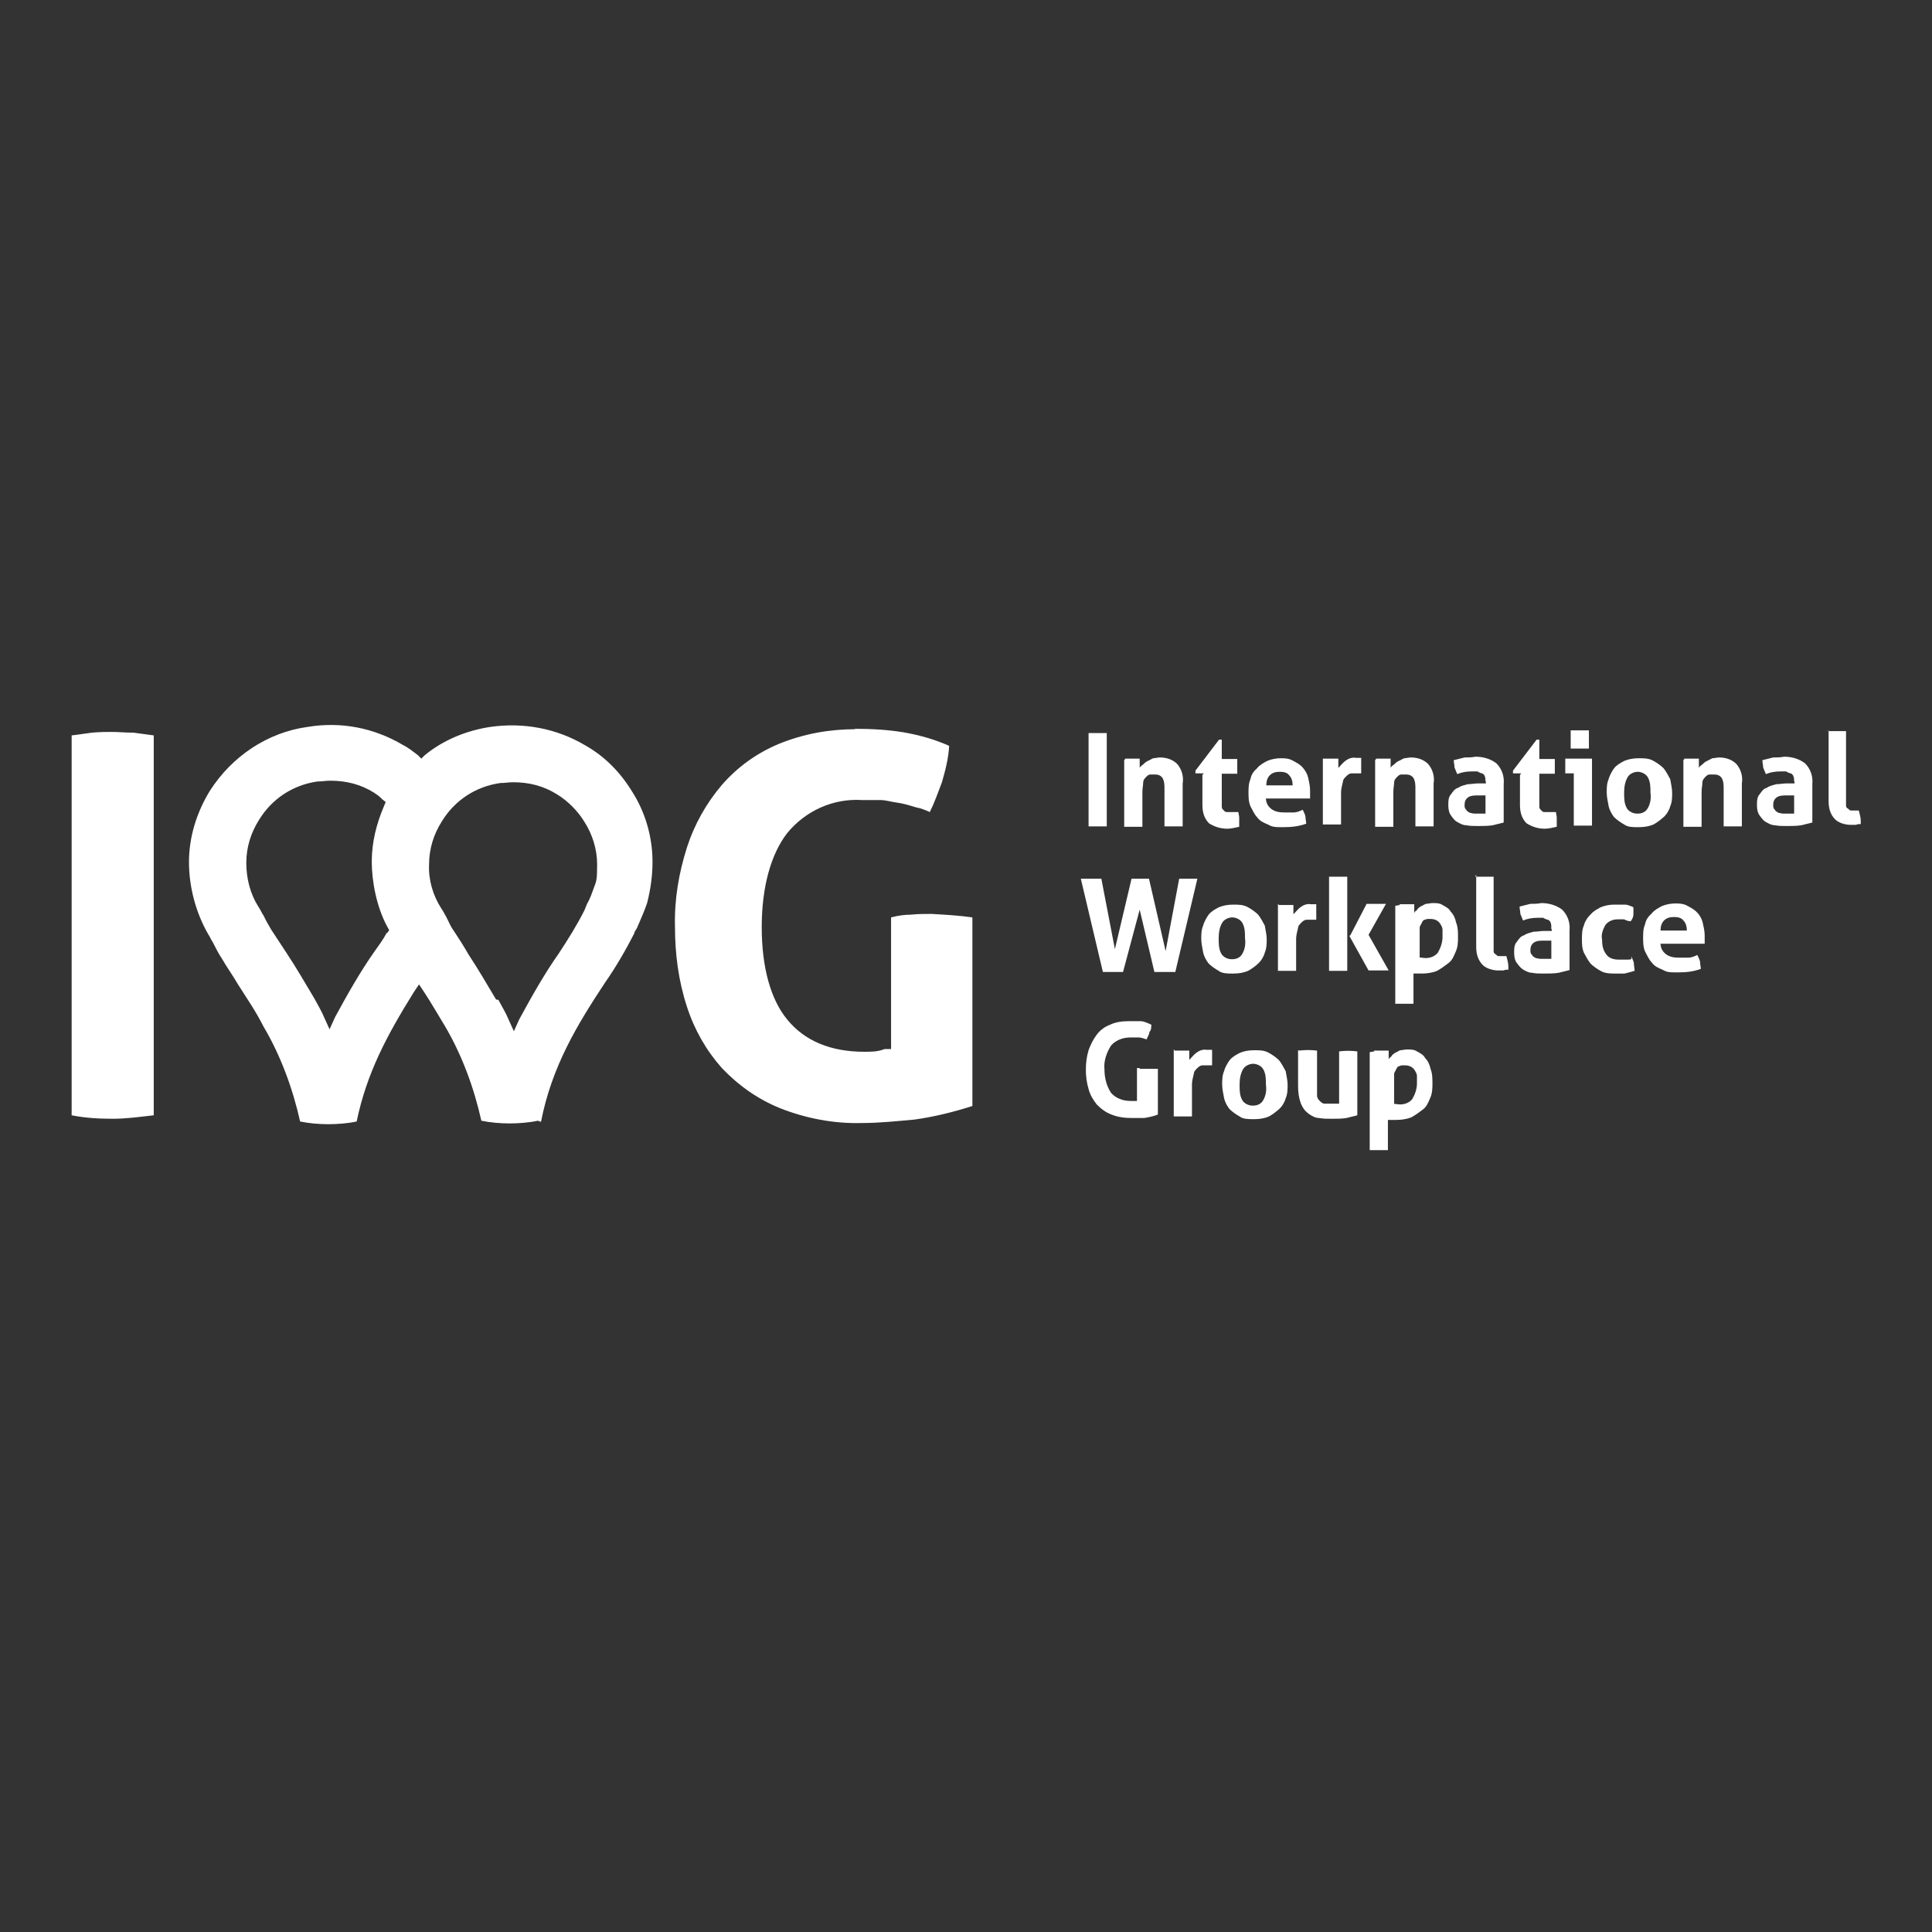 <?xml version="1.0" encoding="UTF-8"?>
<svg id="Layer_1" xmlns="http://www.w3.org/2000/svg" version="1.1" viewBox="0 0 498.9 498.9">
  <rect x="0" y="0" width="498.9" height="498.9" fill="#333333" stroke="none"/>
  <!-- Generator: Adobe Illustrator 29.3.1, SVG Export Plug-In . SVG Version: 2.1.0 Build 151)  -->
  <defs>
    <style>
      .st0 {
        fill: #fff;
      }
    </style>
  </defs>
  <g id="Group_31">
    <g id="Group_1">
      <path id="Path_1" class="st0" d="M29.1,189c-1.4,0-3.3,0-5.4.2-1.7.2-3.3.5-5.2.7v98.1c3.5.7,7.1.9,10.6.9s7.1-.5,10.6-.9v-98.1c-1.7-.2-3.5-.5-5.2-.7-2.1,0-4-.2-5.7-.2"/>
    </g>
    <g id="Group_2">
      <path id="Path_2" class="st0" d="M221,188.3c-6.9,0-13.5,1.2-19.9,3.8-5.7,2.4-10.6,5.9-14.7,10.6-4,4.7-7.1,10.2-9,16.1-2.1,6.6-3.3,13.5-3.1,20.6,0,6.9.9,13.9,3.1,20.6,1.9,5.9,5,11.3,9,15.8,4.3,4.5,9.2,8,15.1,10.4,6.6,2.6,13.9,4,21,3.8,4.7,0,9.2-.5,13.7-.9,5-.7,9.9-1.9,14.9-3.5v-48.7c-3.5-.5-7.1-.7-10.6-.9-1.7,0-3.5,0-5.4.2-1.4,0-3.1.2-5,.7v34h-1.7c-1.7.7-3.5.7-5.2.7-8.7,0-15.4-2.8-19.9-8.3-4.3-5.2-6.6-13.5-6.6-23.9s2.4-18.9,6.6-24.3c4.7-5.7,11.8-9,19.4-8.5h4.7c1.4,0,2.8.5,4.5.7,1.4.2,3.1.7,4.7,1.2,1.2.2,2.4.7,3.5,1.2,1.2-2.4,2.1-5,3.1-7.6.9-3.1,1.7-6.1,1.9-9.5-3.8-1.7-7.8-2.8-11.8-3.5-4.3-.7-8.5-.9-12.8-.9"/>
    </g>
    <g id="Group_3">
      <path id="Path_3" class="st0" d="M139.7,289.7c2.8-14.4,9.5-25.3,16.5-35.9,2.8-4,5.4-8.5,7.6-12.8,0-.5.5-.9.7-1.4h0c.9-2.1,1.9-4.3,2.6-6.4.9-3.5,1.4-7.1,1.4-10.6,0-6.6-1.9-13-5.4-18.4-3.1-5-7.1-9-12.1-11.8-7.3-4.3-15.8-5.9-24.3-4.7-6.1.9-12.1,3.3-17,7.3l-.9.9-.9-.9c-1.2-.9-2.4-1.9-3.8-2.6-7.6-4.5-16.1-6.1-24.6-4.7-10.4,1.4-19.6,7.6-25.3,16.5-3.5,5.7-5.4,12.1-5.4,18.4s1.7,13,5,18.7c.5.7.7,1.4,1.2,2.1h0c.7,1.4,1.4,2.8,2.4,4.3,1.2,2.1,2.6,4,4,6.4,2.4,3.8,4.7,7.1,6.6,10.9,4.5,7.6,7.6,16.1,9.5,24.6,2.4.5,5,.7,7.3.7s5-.2,7.3-.7c2.6-12.5,7.8-22.2,14.7-33.3l1.4-2.1,1.4,2.1c1.7,2.6,3.5,5.7,5.2,8.5,4.5,7.6,7.6,16.1,9.5,24.6,2.4.5,5,.7,7.3.7s5-.2,7.3-.7M99.8,241c-.9,1.7-2.1,3.3-3.1,4.7-3.8,5.4-7.1,11.3-10.2,17l-1.4,3.1-1.4-3.1c-.7-1.7-1.7-3.3-2.6-5-2.4-4-4.7-8-7.1-11.6-1.4-2.1-2.6-4-4-6.1-.7-1.2-1.4-2.4-1.9-3.5-.5-.7-.9-1.7-1.4-2.4-2.1-3.3-3.1-7.3-3.1-11.3s1.2-7.8,3.3-11.1c3.3-5.4,8.7-9,15.1-9.9,1.2,0,2.1-.2,3.3-.2,4,0,7.8.9,11.3,3.1.7.5,1.4.9,2.1,1.7l.9.7-.5,1.2c-1.9,4.5-3.1,9.2-3.1,14.2s1.2,11.6,4,16.8l.5.9-.5.7-.5.2ZM128.1,258.1c-2.4-4-4.7-8-7.1-11.6h0c-1.2-2.1-2.6-4.3-3.8-6.1-.7-.9-1.2-2.1-1.9-3.5h0c-.5-.9-.9-1.7-1.4-2.4-2.1-3.3-3.3-7.3-3.1-11.3,0-4,1.2-7.8,3.3-11.1,3.3-5.4,8.7-9,15.1-9.9,1.2,0,2.1-.2,3.3-.2,4,0,7.8.9,11.3,3.1,2.8,1.7,5.4,4.3,7.1,7.1,2.1,3.3,3.3,7.1,3.3,11.1s-.2,4.3-.9,6.1c-.5,1.4-.9,2.6-1.7,4-.2.5-.5,1.2-.7,1.7-1.9,3.8-4.3,7.6-6.6,11.1-3.8,5.4-7.1,11.3-10.2,17l-1.4,3.1-1.4-3.1c-.7-1.7-1.7-3.3-2.6-5"/>
    </g>
    <g id="Group_4">
      <path id="Path_4" class="st0" d="M281.1,189.3h4.7v24.1h-4.7v-24.1Z"/>
    </g>
    <g id="Group_5">
      <path id="Path_5" class="st0" d="M290.5,195.9h3.8v2.4c.2-.5.7-.7.9-.9s.7-.7,1.2-.9.9-.5,1.4-.7c.5,0,1.2-.2,1.7-.2,1.7,0,3.3.5,4.5,1.7,1.2,1.4,1.7,3.3,1.4,5v11.1h-4.7v-9.7c0-.9,0-1.9-.5-2.8-.5-.7-1.2-.9-1.9-.9h-1.2c-.5,0-.7.2-1.2.7-.5.5-.7.9-.7,1.4,0,.7-.2,1.4-.2,2.4v9h-4.7v-17.3h.2Z"/>
    </g>
    <g id="Group_6">
      <path id="Path_6" class="st0" d="M310.8,199.7h-2.1v-.7l6.1-8h.7v5h4v3.8h-4v8.5c0,.5.2.7.5.9,0,.2.5.5.7.5h3.1c0,.5.2.9.2,1.4v2.4c-.9.2-2.1.5-3.1.5-1.7,0-3.3-.5-4.7-1.4-1.2-1.2-1.7-2.8-1.7-4.7v-7.8l.2-.2Z"/>
    </g>
    <g id="Group_7">
      <path id="Path_7" class="st0" d="M326.9,206.1c0,1.2.5,2.1,1.4,2.8.9.7,2.1.9,3.3.9h2.4c.7,0,1.4-.2,2.4-.7.2.5.5.9.7,1.7,0,.7.2,1.4.2,1.9-1.9.7-3.8.9-5.9.9s-2.8,0-4-.7c-1.2-.5-2.1-.9-2.8-1.9-.7-.7-1.2-1.9-1.7-2.8-.5-1.2-.5-2.4-.5-3.5s0-2.4.5-3.5c.2-1.2.9-2.1,1.7-2.8.7-.9,1.7-1.4,2.6-1.9,1.2-.5,2.4-.7,3.5-.7s2.1,0,3.3.7c.9.5,1.7.9,2.4,1.7s1.2,1.7,1.4,2.6.5,2.1.5,3.3v2.1h-11.3ZM333.8,202.8c0-.9-.2-1.9-.9-2.6-.5-.7-1.4-.9-2.4-.9s-1.9.2-2.6.9-.9,1.7-.9,2.6h6.9Z"/>
    </g>
    <g id="Group_8">
      <path id="Path_8" class="st0" d="M341.8,195.9h3.8v2.4c.7-.7,1.2-1.4,1.9-1.9s1.7-.9,2.6-.7h1.4v4h-2.4c-.5,0-.9.2-1.4.7-.5.5-.9.9-.9,1.4-.2.9-.5,1.9-.5,2.8v8.3h-4.7v-17h.2Z"/>
    </g>
    <g id="Group_9">
      <path id="Path_9" class="st0" d="M355.3,195.9h3.8v2.4c.2-.5.7-.7.9-.9.2-.2.7-.7,1.2-.9s.9-.5,1.4-.7c.5,0,1.2-.2,1.7-.2,1.7,0,3.3.5,4.5,1.7,1.2,1.4,1.7,3.3,1.4,5v11.1h-4.7v-9.7c0-.9,0-1.9-.5-2.8-.5-.7-1.2-.9-1.9-.9h-1.2c-.5,0-.7.2-1.2.7-.5.5-.7.9-.7,1.4,0,.7-.2,1.4-.2,2.4v9h-4.7v-17.3h.2Z"/>
    </g>
    <g id="Group_10">
      <path id="Path_10" class="st0" d="M383.6,201.8c0-.5,0-.9-.2-1.4,0-.2-.5-.7-.7-.7s-.7-.2-1.2-.5h-1.4c-1.4,0-2.6.2-3.8.7-.2-.5-.5-1.2-.7-1.7,0-.7-.2-1.2-.2-1.9.9-.2,1.9-.5,2.8-.7.9,0,1.9,0,2.8-.2,1.9,0,3.8.5,5.4,1.7,1.4,1.4,2.1,3.3,1.9,5.4v9.9c-.9.2-1.9.5-2.8.7-1.2.2-2.6.2-3.8.2s-2.1,0-3.1-.2c-.9,0-1.7-.5-2.4-.9s-1.2-1.2-1.7-1.9c-.5-.9-.5-1.9-.5-2.6s0-1.9.7-2.6c.5-.7.9-1.4,1.9-1.7.7-.5,1.7-.7,2.4-.9.9,0,1.9-.2,2.6-.2h2.1v-.5h-.2ZM383.6,205.4h-1.9c-.9,0-1.9,0-2.6.5s-.9,1.2-.9,1.9,0,.9.5,1.4c0,.2.5.5.9.7.2,0,.7.2,1.2.2h2.8v-4.7Z"/>
    </g>
    <g id="Group_11">
      <path id="Path_11" class="st0" d="M392.8,199.7h-2.1v-.7l6.1-8h.7v5h4v3.8h-4v8.5c0,.5.2.7.5.9,0,.2.5.5.7.5h3.1c0,.5.2.9.2,1.4v2.4c-.9.2-2.1.5-3.1.5-1.7,0-3.3-.5-4.7-1.4-1.2-1.2-1.7-2.8-1.7-4.7v-7.8l.2-.2Z"/>
    </g>
    <g id="Group_12">
      <path id="Path_12" class="st0" d="M406.3,199.7h-2.1v-3.8h6.9v17.3h-4.7v-13.7.2ZM405.6,193.1v-4.5h4.7v4.7h-4.7"/>
    </g>
    <g id="Group_13">
      <path id="Path_13" class="st0" d="M422.9,213.6c-1.2,0-2.6,0-3.5-.7-.9-.5-1.9-1.2-2.6-1.9-.7-.9-1.2-1.9-1.4-2.8-.2-1.2-.5-2.4-.5-3.5s0-2.4.5-3.5c.2-.9.9-2.1,1.4-2.8.7-.9,1.7-1.4,2.6-1.9,1.2-.5,2.4-.7,3.8-.7s2.6,0,3.8.7c.9.5,1.9,1.2,2.6,1.9.7.9,1.2,1.9,1.7,2.8.2,1.2.5,2.4.5,3.5s0,2.4-.5,3.5c-.2.9-.9,2.1-1.7,2.8s-1.7,1.4-2.6,1.9c-1.2.5-2.4.7-3.8.7M422.9,210.1c1.2,0,2.1-.5,2.6-1.4.7-1.2.9-2.6.7-4,0-1.4,0-2.8-.7-4-.5-.9-1.7-1.4-2.6-1.4s-2.1.5-2.6,1.4c-.7,1.2-.9,2.6-.9,4s0,2.8.7,4c.5.9,1.7,1.4,2.6,1.4"/>
    </g>
    <g id="Group_14">
      <path id="Path_14" class="st0" d="M434.9,195.9h3.8v2.4c.2-.5.7-.7.9-.9.2-.2.7-.7,1.2-.9s.9-.5,1.4-.7c.5,0,1.2-.2,1.7-.2,1.7,0,3.3.5,4.5,1.7,1.2,1.4,1.7,3.3,1.4,5v11.1h-4.7v-9.7c0-.9,0-1.9-.5-2.8-.5-.7-1.2-.9-1.9-.9h-1.2c-.5,0-.7.2-1.2.7-.5.5-.7.9-.7,1.4,0,.7-.2,1.4-.2,2.4v9h-4.7v-17.3h.2Z"/>
    </g>
    <g id="Group_15">
      <path id="Path_15" class="st0" d="M463.3,201.8c0-.5,0-.9-.2-1.4,0-.2-.5-.7-.7-.7s-.7-.2-1.2-.5h-1.4c-1.4,0-2.6.2-3.8.7-.2-.5-.5-1.2-.7-1.7,0-.7-.2-1.2-.2-1.9.9-.2,1.9-.5,2.8-.7.9,0,1.9,0,2.8-.2,1.9,0,3.8.5,5.4,1.7,1.4,1.4,2.1,3.3,1.9,5.4v9.9c-.9.2-1.9.5-2.8.7-1.2.2-2.6.2-3.8.2s-2.1,0-3.1-.2c-.9,0-1.7-.5-2.4-.9s-1.2-1.2-1.7-1.9c-.5-.9-.5-1.9-.5-2.6s0-1.9.7-2.6c.5-.7.9-1.4,1.9-1.7.7-.5,1.7-.7,2.4-.9.9,0,1.9-.2,2.6-.2h2.1v-.5h-.2ZM463.3,205.4h-1.9c-.9,0-1.9,0-2.6.5s-.9,1.2-.9,1.9,0,.9.5,1.4c0,.2.5.5.9.7.2,0,.7.2,1.2.2h2.8v-4.7Z"/>
    </g>
    <g id="Group_16">
      <path id="Path_16" class="st0" d="M472,188.8h4.7v19.1c0,.2,0,.7.5.9,0,0,.5.5.7.5h2.1c.2.9.5,1.7.5,2.6v.9c-.5,0-.9,0-1.2.2h-1.4c-1.4,0-3.1-.5-4-1.4-1.2-1.2-1.7-2.8-1.7-4.7v-18.2h-.2Z"/>
    </g>
    <g id="Group_17">
      <path id="Path_17" class="st0" d="M279.2,226.9h5.2l3.5,18.2,4.3-18.2h4.5l4.3,18.7,3.5-18.7h4.7l-5.7,24.1h-5.4l-3.8-16.1-4.3,16.1h-5.2s-5.7-24.1-5.7-24.1Z"/>
    </g>
    <g id="Group_18">
      <path id="Path_18" class="st0" d="M318.2,251.4c-1.2,0-2.6,0-3.5-.7-.9-.5-1.9-1.2-2.6-1.9-.7-.9-1.2-1.9-1.4-2.8-.2-1.2-.5-2.4-.5-3.5s0-2.4.5-3.5c.2-.9.9-2.1,1.4-2.8.7-.9,1.7-1.4,2.6-1.9,1.2-.5,2.4-.7,3.8-.7s2.6,0,3.8.7c.9.5,1.9,1.2,2.6,1.9.7.9,1.2,1.9,1.7,2.8.2,1.2.5,2.4.5,3.5s0,2.4-.5,3.5c-.2.9-.9,2.1-1.7,2.8-.7.7-1.7,1.4-2.6,1.9-1.2.5-2.4.7-3.8.7M318.2,247.7c1.2,0,2.1-.5,2.6-1.4.7-1.2.9-2.6.7-4,0-1.4,0-2.8-.7-4-.5-.9-1.7-1.4-2.6-1.4s-2.1.5-2.6,1.4c-.7,1.2-.9,2.6-.9,4s0,2.8.7,4c.5.9,1.7,1.4,2.6,1.4"/>
    </g>
    <g id="Group_19">
      <path id="Path_19" class="st0" d="M330.2,233.7h3.8v2.4c.7-.7,1.2-1.4,1.9-1.9.7-.5,1.7-.9,2.6-.7h1.4v4h-2.4c-.5,0-.9.2-1.4.7-.5.5-.9.9-.9,1.4-.2.9-.5,1.9-.5,2.8v8.3h-4.7v-17.3l.2.2Z"/>
    </g>
    <g id="Group_20">
      <path id="Path_20" class="st0" d="M343.2,226.4h4.7v24.3h-4.7v-24.3ZM348.6,241.7l4.3-8.3h5l-4.5,8,5.2,9.2h-5.2l-5-9h.2Z"/>
    </g>
    <g id="Group_21">
      <path id="Path_21" class="st0" d="M361.4,233.5h3.8v2.4c0-.5.5-.7.7-.9.2-.5.7-.7.9-.9.5-.2.9-.5,1.4-.7.5,0,1.2-.2,1.7-.2.9,0,1.9,0,2.6.5.9.5,1.7.9,2.1,1.7.7.7,1.2,1.7,1.4,2.8.5,1.2.5,2.6.5,3.8s0,2.6-.7,4c-.5,1.2-.9,2.1-1.9,2.8-.9.7-1.9,1.4-2.8,1.9-1.2.5-2.6.7-4,.7h-2.1v7.8h-4.7v-25.3l1.2-.2ZM366.1,247.2c.7,0,1.4.2,2.1.2,1.2,0,2.4-.5,3.1-1.4.7-1.2,1.2-2.6,1.2-4v-1.9c0-.5-.2-.9-.5-1.4-.5-.9-1.4-1.4-2.6-1.4s-.9,0-1.4.2c-.5,0-.7.5-.9.9-.2.5-.5.7-.5,1.2v7.6h-.5Z"/>
    </g>
    <g id="Group_22">
      <path id="Path_22" class="st0" d="M381,226.4h4.7v19.1c0,.2,0,.7.5.9,0,0,.5.5.7.5h2.1c.2.9.5,1.7.5,2.6v.9c-.5,0-.9,0-1.2.2h-1.4c-1.4,0-3.1-.5-4-1.4-1.2-1.2-1.7-2.8-1.7-4.7v-18.7l-.2.5Z"/>
    </g>
    <g id="Group_23">
      <path id="Path_23" class="st0" d="M400.6,239.6c0-.5,0-.9-.2-1.4,0-.2-.5-.7-.7-.7s-.7-.2-1.2-.5h-1.4c-1.4,0-2.6.2-3.8.7-.2-.5-.5-1.2-.7-1.7,0-.7-.2-1.2-.2-1.9.9-.2,1.9-.5,2.8-.7.9,0,1.9,0,2.8-.2,1.9,0,3.8.5,5.4,1.7,1.4,1.4,2.1,3.3,1.9,5.4v10.2c-.9.2-1.9.5-2.8.7-1.2.2-2.6.2-3.8.2s-2.1,0-3.1-.2c-.9,0-1.7-.5-2.4-.9-.7-.5-1.2-1.2-1.7-1.9-.5-.9-.5-1.9-.5-2.6s0-1.9.7-2.6c.5-.7.9-1.4,1.9-1.7.7-.5,1.7-.7,2.4-.9.9,0,1.9-.2,2.6-.2h2.1v-.5l-.2-.2ZM400.6,242.9h-1.9c-.9,0-1.9,0-2.6.5s-.9,1.2-.9,1.9,0,.9.5,1.4c0,.2.5.5.9.7.2,0,.7.2,1.2.2h2.8v-4.7Z"/>
    </g>
    <g id="Group_24">
      <path id="Path_24" class="st0" d="M421.2,246.9c.2.5.5.9.7,1.7,0,.7.2,1.4.2,2.1-.7.2-1.7.5-2.6.7h-2.4c-1.2,0-2.6,0-3.8-.7-.9-.5-1.9-1.2-2.6-1.9-.7-.9-1.2-1.9-1.7-2.8-.5-1.2-.5-2.4-.5-3.5s0-2.4.5-3.5c.2-.9.9-2.1,1.7-2.8.7-.9,1.7-1.4,2.6-1.9,1.2-.5,2.4-.7,3.5-.7h2.6c.5,0,.7,0,1.2.2s.7.2,1.2.5v1.7c0,.7-.2,1.2-.7,1.9-.5,0-1.2-.2-1.7-.5h-1.7c-1.2,0-2.4.5-3.1,1.4-.7,1.2-1.2,2.6-.9,3.8,0,1.4.2,2.8,1.2,4,.7.9,1.9,1.2,3.1,1.2h2.4c.2,0,.7,0,.9-.2"/>
    </g>
    <g id="Group_25">
      <path id="Path_25" class="st0" d="M428.8,243.6c0,1.2.5,2.1,1.4,2.8.9.7,2.1.9,3.3.9h2.4c.7,0,1.4-.2,2.4-.7.2.5.5.9.7,1.7,0,.7.2,1.4.2,1.9-1.9.7-3.8.9-5.9.9s-2.8,0-4-.7c-1.2-.5-2.1-.9-2.8-1.9-.7-.7-1.2-1.9-1.7-2.8-.5-1.2-.5-2.4-.5-3.5s0-2.4.5-3.5c.2-1.2.9-2.1,1.7-2.8.7-.9,1.7-1.4,2.6-1.9,1.2-.5,2.4-.7,3.5-.7s2.1,0,3.3.7c.9.5,1.7.9,2.4,1.7.7.7,1.2,1.7,1.4,2.6s.5,2.1.5,3.3v2.1h-11.3ZM435.6,240.3c0-.9-.2-1.9-.9-2.6-.5-.7-1.4-.9-2.4-.9s-1.9.2-2.6.9-.9,1.7-.9,2.6h6.9Z"/>
    </g>
    <g id="Group_26">
      <path id="Path_26" class="st0" d="M294.3,276h4.7v11.8c-1.2.5-2.4.7-3.5.9h-3.3c-1.7,0-3.5-.2-5.2-.9-1.4-.5-2.6-1.4-3.8-2.6-.9-1.2-1.7-2.4-2.1-4-.5-1.7-.7-3.3-.7-5s.2-3.3.7-5c.5-1.4,1.2-2.8,2.1-4s2.1-2.1,3.5-2.6c1.4-.7,3.1-.9,4.7-.9h3.1c.9,0,1.9.5,2.8.9,0,.7,0,1.4-.5,1.9,0,.7-.5,1.2-.7,1.9-.7-.2-1.4-.5-2.1-.5h-2.1c-1.9,0-3.8.7-5,2.1-1.2,1.9-1.9,4-1.7,6.1,0,2.1.5,4.3,1.7,6.1,1.2,1.4,3.1,2.1,5,2.1h1.7v-8.5h.7Z"/>
    </g>
    <g id="Group_27">
      <path id="Path_27" class="st0" d="M303.3,271.3h3.8v2.4c.7-.7,1.2-1.4,1.9-1.9s1.7-.9,2.6-.7h1.4v4h-2.4c-.5,0-.9.2-1.4.7s-.9.9-.9,1.4c-.2.9-.5,1.9-.5,2.8v8.3h-4.7v-17.3l.2.2Z"/>
    </g>
    <g id="Group_28">
      <path id="Path_28" class="st0" d="M323.6,289c-1.2,0-2.6,0-3.5-.7-.9-.5-1.9-1.2-2.6-1.9-.7-.9-1.2-1.9-1.4-2.8-.2-1.2-.5-2.4-.5-3.5s0-2.4.5-3.5c.2-.9.9-2.1,1.4-2.8.7-.9,1.7-1.4,2.6-1.9,1.2-.5,2.4-.7,3.8-.7s2.6,0,3.8.7c.9.5,1.9,1.2,2.6,1.9.7.9,1.2,1.9,1.7,2.8.2,1.2.5,2.4.5,3.5s0,2.4-.5,3.5c-.2.9-.9,2.1-1.7,2.8s-1.7,1.4-2.6,1.9c-1.2.5-2.4.7-3.8.7M323.6,285.5c1.2,0,2.1-.5,2.6-1.4.7-1.2.9-2.6.7-4,0-1.4,0-2.8-.7-4-.5-.9-1.7-1.4-2.6-1.4s-2.1.5-2.6,1.4c-.7,1.2-.9,2.6-.9,4s0,2.8.7,4c.5.9,1.7,1.4,2.6,1.4"/>
    </g>
    <g id="Group_29">
      <path id="Path_29" class="st0" d="M335.4,271.3c1.7-.2,3.1-.2,4.7,0v11.6c0,.5.2.9.7,1.4.2.2.7.7,1.2.7h3.8v-13.5c1.7-.2,3.1-.2,4.7,0v16.5l-2.8.7c-1.2.2-2.4.2-3.8.2s-2.1,0-3.3-.2c-.9,0-1.9-.5-2.8-1.2s-1.4-1.4-1.9-2.6c-.5-1.4-.7-2.8-.7-4.5v-9.2h.2Z"/>
    </g>
    <g id="Group_30">
      <path id="Path_30" class="st0" d="M354.8,271.3h3.8v2.4c0-.5.5-.7.7-.9.2-.5.7-.7.9-.9.5-.2.9-.5,1.4-.7.5,0,1.2-.2,1.7-.2.9,0,1.9,0,2.6.5.9.5,1.7.9,2.1,1.7.7.7,1.2,1.7,1.4,2.8.5,1.2.5,2.6.5,3.8s0,2.6-.7,4c-.5,1.2-.9,2.1-1.9,2.8-.9.7-1.9,1.4-2.8,1.9-1.2.5-2.6.7-4,.7h-2.1v7.8h-4.7v-25.3l1.2-.2ZM359.5,285c.7,0,1.4.2,2.1.2,1.2,0,2.4-.5,3.1-1.4.7-1.2,1.2-2.6,1.2-4v-1.9c0-.5-.2-.9-.5-1.4-.5-.9-1.4-1.4-2.6-1.4s-.9,0-1.4.2c-.5,0-.7.5-.9.9-.2.5-.5.7-.5,1.2v7.6h-.5Z"/>
    </g>
  </g>
</svg>